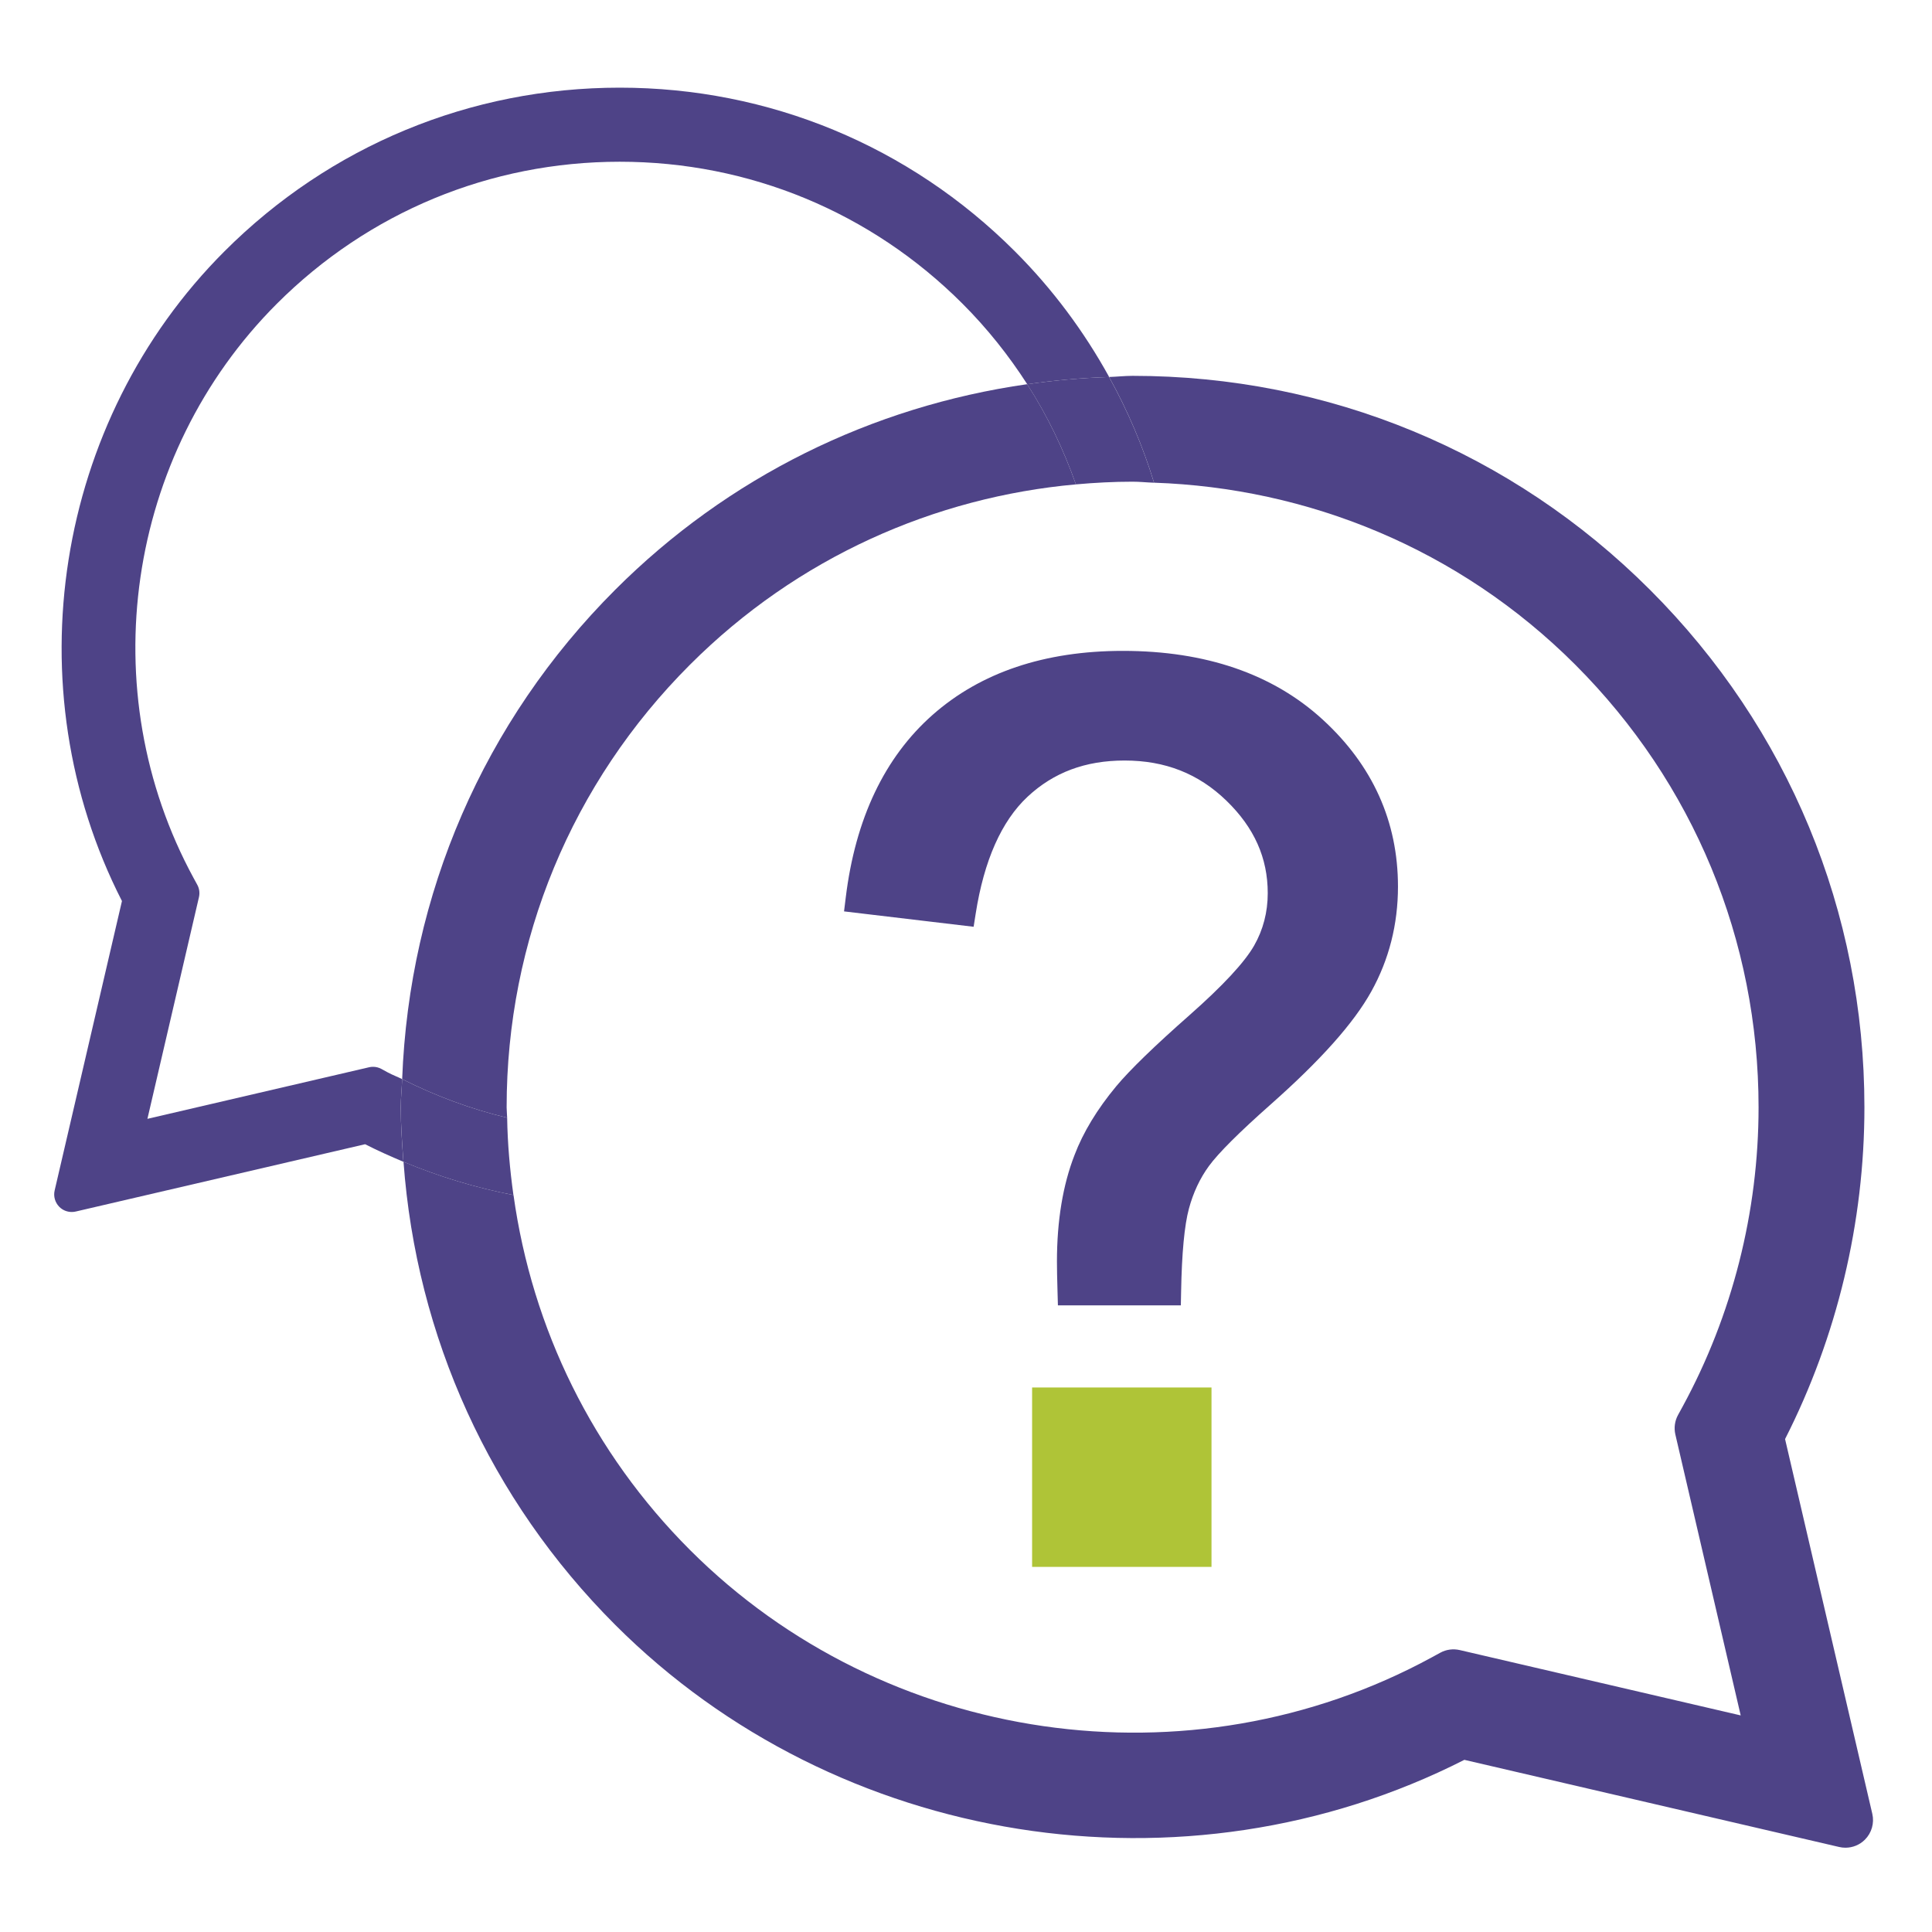 <?xml version="1.0" encoding="utf-8"?>
<!-- Generator: Adobe Illustrator 24.1.2, SVG Export Plug-In . SVG Version: 6.00 Build 0)  -->
<svg version="1.1" xmlns="http://www.w3.org/2000/svg" xmlns:xlink="http://www.w3.org/1999/xlink" x="0px" y="0px"
	 viewBox="0 0 56 56" enable-background="new 0 0 56 56" xml:space="preserve">
<g id="info" display="none">
	<g display="inline">
		<rect x="24.77" y="13.911" fill="#AFC437" width="5.832" height="5.832"/>
		<rect x="24.77" y="23.897" fill="#4E4387" width="5.832" height="17.082"/>
		<path fill="#4E4387" d="M45.681,9.833c-4.808-4.808-11.2-7.456-18-7.456S14.487,5.026,9.679,9.833
			c-7.74,7.741-9.64,19.868-4.669,29.593L1.946,52.607c-0.062,0.27,0.018,0.552,0.214,0.747c0.151,0.152,0.355,0.234,0.565,0.234
			c0.061,0,0.121-0.007,0.181-0.021l13.181-3.065c3.568,1.824,7.57,2.786,11.595,2.786c6.799,0,13.19-2.647,17.998-7.455
			C55.606,35.909,55.606,19.759,45.681,9.833z M8.516,39.25c0.044-0.191,0.017-0.392-0.076-0.563L8.278,38.39c0,0,0,0,0-0.001
			c-4.646-8.532-3.089-19.293,3.787-26.169c4.171-4.171,9.717-6.469,15.615-6.469c5.899,0,11.444,2.297,15.616,6.468
			c8.609,8.61,8.608,22.62-0.001,31.23c-4.171,4.17-9.715,6.467-15.613,6.467c-3.688,0-7.339-0.927-10.557-2.681l-0.296-0.161
			c-0.118-0.063-0.25-0.097-0.382-0.097c-0.061,0-0.122,0.007-0.181,0.021L6.168,49.346L8.516,39.25z"/>
	</g>
</g>
<g id="mediation">
	<g>
		<path fill="#4E4387" d="M11.657,31.279c-0.136-0.068-0.279-0.12-0.413-0.192l-0.188-0.103c-0.075-0.041-0.159-0.062-0.243-0.062
			c-0.039,0-0.077,0.004-0.115,0.013l-6.425,1.495l1.494-6.426c0.028-0.122,0.011-0.25-0.049-0.359l-0.103-0.188
			c-2.956-5.43-1.965-12.278,2.41-16.653c2.655-2.654,6.184-4.116,9.938-4.116s7.283,1.461,9.937,4.116
			c0.722,0.722,1.343,1.507,1.875,2.333c0.783-0.112,1.574-0.184,2.375-0.209c-0.728-1.32-1.638-2.548-2.732-3.642
			c-3.06-3.06-7.128-4.745-11.455-4.745S9.565,4.225,6.506,7.285C1.58,12.211,0.372,19.929,3.535,26.117l-1.951,8.389
			c-0.04,0.171,0.012,0.351,0.136,0.476c0.097,0.097,0.227,0.148,0.36,0.148c0.039,0,0.077-0.004,0.115-0.013l8.388-1.951
			c0.363,0.185,0.734,0.351,1.11,0.509c-0.038-0.524-0.077-1.047-0.077-1.578C11.617,31.822,11.646,31.552,11.657,31.279z"/>
		<path fill="#4E4387" d="M51.741,41.712c1.506-2.962,2.3-6.28,2.3-9.617c0-5.666-2.206-10.992-6.213-14.997
			c-4-4-9.326-6.204-14.999-6.204c-0.229,0-0.453,0.026-0.681,0.033c0.538,0.975,0.978,1.999,1.303,3.064
			c4.437,0.151,8.83,1.897,12.209,5.276c3.426,3.427,5.313,7.983,5.313,12.829c0,3.03-0.762,6.029-2.201,8.674l-0.134,0.245
			c-0.094,0.172-0.121,0.373-0.077,0.564l1.894,8.143l-8.144-1.894c-0.193-0.044-0.393-0.017-0.564,0.077l-0.245,0.134
			c-7.01,3.816-15.853,2.537-21.501-3.111c-2.819-2.82-4.576-6.409-5.117-10.289c-1.093-0.211-2.162-0.535-3.188-0.964
			c0.371,5.07,2.505,9.79,6.136,13.422c6.438,6.438,16.519,8.028,24.613,3.913l10.864,2.526c0.061,0.014,0.121,0.021,0.182,0.021
			c0.21,0,0.414-0.082,0.565-0.234c0.195-0.195,0.276-0.478,0.214-0.747L51.741,41.712z"/>
		<path fill="#4E4387" d="M19.999,19.267c3.12-3.12,7.102-4.859,11.187-5.227c-0.356-1.007-0.821-1.984-1.413-2.904
			c-4.508,0.646-8.673,2.69-11.943,5.961c-3.812,3.812-5.97,8.825-6.173,14.182c0.969,0.487,1.988,0.868,3.043,1.119
			c-0.002-0.101-0.015-0.2-0.015-0.301C14.685,27.251,16.572,22.694,19.999,19.267z"/>
		<path fill="#4E4387" d="M31.186,14.04c0.547-0.049,1.095-0.078,1.643-0.078c0.207,0,0.414,0.023,0.621,0.03
			c-0.324-1.065-0.765-2.089-1.303-3.064c-0.801,0.025-1.592,0.097-2.375,0.209C30.365,12.056,30.83,13.032,31.186,14.04z"/>
		<path fill="#4E4387" d="M14.7,32.398c-1.055-0.251-2.074-0.632-3.043-1.119c-0.01,0.273-0.04,0.543-0.04,0.818
			c0,0.53,0.039,1.054,0.077,1.578c1.026,0.429,2.095,0.753,3.188,0.964C14.779,33.9,14.712,33.154,14.7,32.398z"/>
	</g>
	<path fill="#4E4387" d="M38.333,20.852c-1.441-1.318-3.389-1.986-5.785-1.986c-2.266,0-4.121,0.624-5.514,1.853
		c-1.394,1.23-2.242,3.014-2.52,5.3l-0.049,0.398l3.756,0.446l0.06-0.381c0.242-1.542,0.748-2.682,1.503-3.388
		c0.756-0.706,1.676-1.05,2.813-1.05c1.178,0,2.144,0.381,2.953,1.166c0.806,0.781,1.196,1.658,1.196,2.679
		c0,0.549-0.133,1.062-0.396,1.522c-0.277,0.484-0.907,1.162-1.872,2.014c-1.01,0.89-1.725,1.583-2.125,2.062
		c-0.552,0.665-0.959,1.337-1.207,1.992c-0.338,0.866-0.51,1.905-0.51,3.088c0,0.195,0.005,0.488,0.017,0.879l0.011,0.39h3.563
		l0.008-0.394c0.02-1.116,0.096-1.928,0.227-2.411c0.125-0.463,0.32-0.879,0.58-1.234c0.273-0.374,0.876-0.976,1.791-1.786
		c1.452-1.286,2.406-2.356,2.915-3.273c0.513-0.923,0.773-1.946,0.773-3.04C40.521,23.81,39.785,22.179,38.333,20.852z"/>
	<rect x="29.916" y="40.217" fill="#AFC437" width="5.2" height="5.2"/>
</g>
<g id="plainte" display="none">
	<g display="inline">
		
			<rect x="24.827" y="37.049" transform="matrix(-1 -1.224647e-16 1.224647e-16 -1 55.486 79.93)" fill="#B0C437" width="5.832" height="5.832"/>
		
			<rect x="24.827" y="15.813" transform="matrix(-1 -1.224647e-16 1.224647e-16 -1 55.486 48.707)" fill="#4E4387" width="5.832" height="17.082"/>
	</g>
	<g display="inline">
		<path fill="#4E4387" d="M8.721,49.345c-1.892,0-3.43-1.538-3.43-3.43V12.906c0-1.892,1.539-3.43,3.43-3.43h38.043
			c1.892,0,3.43,1.539,3.43,3.43V34.49h3.098V12.906c0-3.599-2.929-6.527-6.527-6.527H8.721c-3.599,0-6.527,2.928-6.527,6.527
			v33.009c0,3.599,2.928,6.527,6.527,6.527h26.588v-3.098H8.721z"/>
	</g>
	<g display="inline">
		<g>
			<g>
				<g>
					<g>
						<path fill="#4E4387" d="M49.352,52.252c-0.212,0-0.411-0.083-0.562-0.233l-4.165-4.165c-0.076-0.076-0.175-0.114-0.274-0.114
							s-0.199,0.038-0.274,0.114l-1.564,1.564c-0.151,0.15-0.35,0.233-0.56,0.233c-0.074,0-0.148-0.011-0.22-0.031
							c-0.279-0.08-0.491-0.304-0.557-0.585l-2.401-10.403c-0.062-0.268,0.018-0.545,0.213-0.74
							c0.147-0.148,0.352-0.232,0.563-0.232c0.06,0,0.119,0.007,0.177,0.02l10.402,2.401c0.282,0.065,0.506,0.278,0.585,0.555
							c0.08,0.278,0.003,0.576-0.201,0.781l-1.564,1.564c-0.152,0.152-0.152,0.397,0,0.549l4.165,4.165
							c0.309,0.309,0.309,0.814,0,1.123l-3.201,3.201C49.763,52.169,49.564,52.252,49.352,52.252z"/>
					</g>
				</g>
			</g>
		</g>
	</g>
</g>
</svg>
